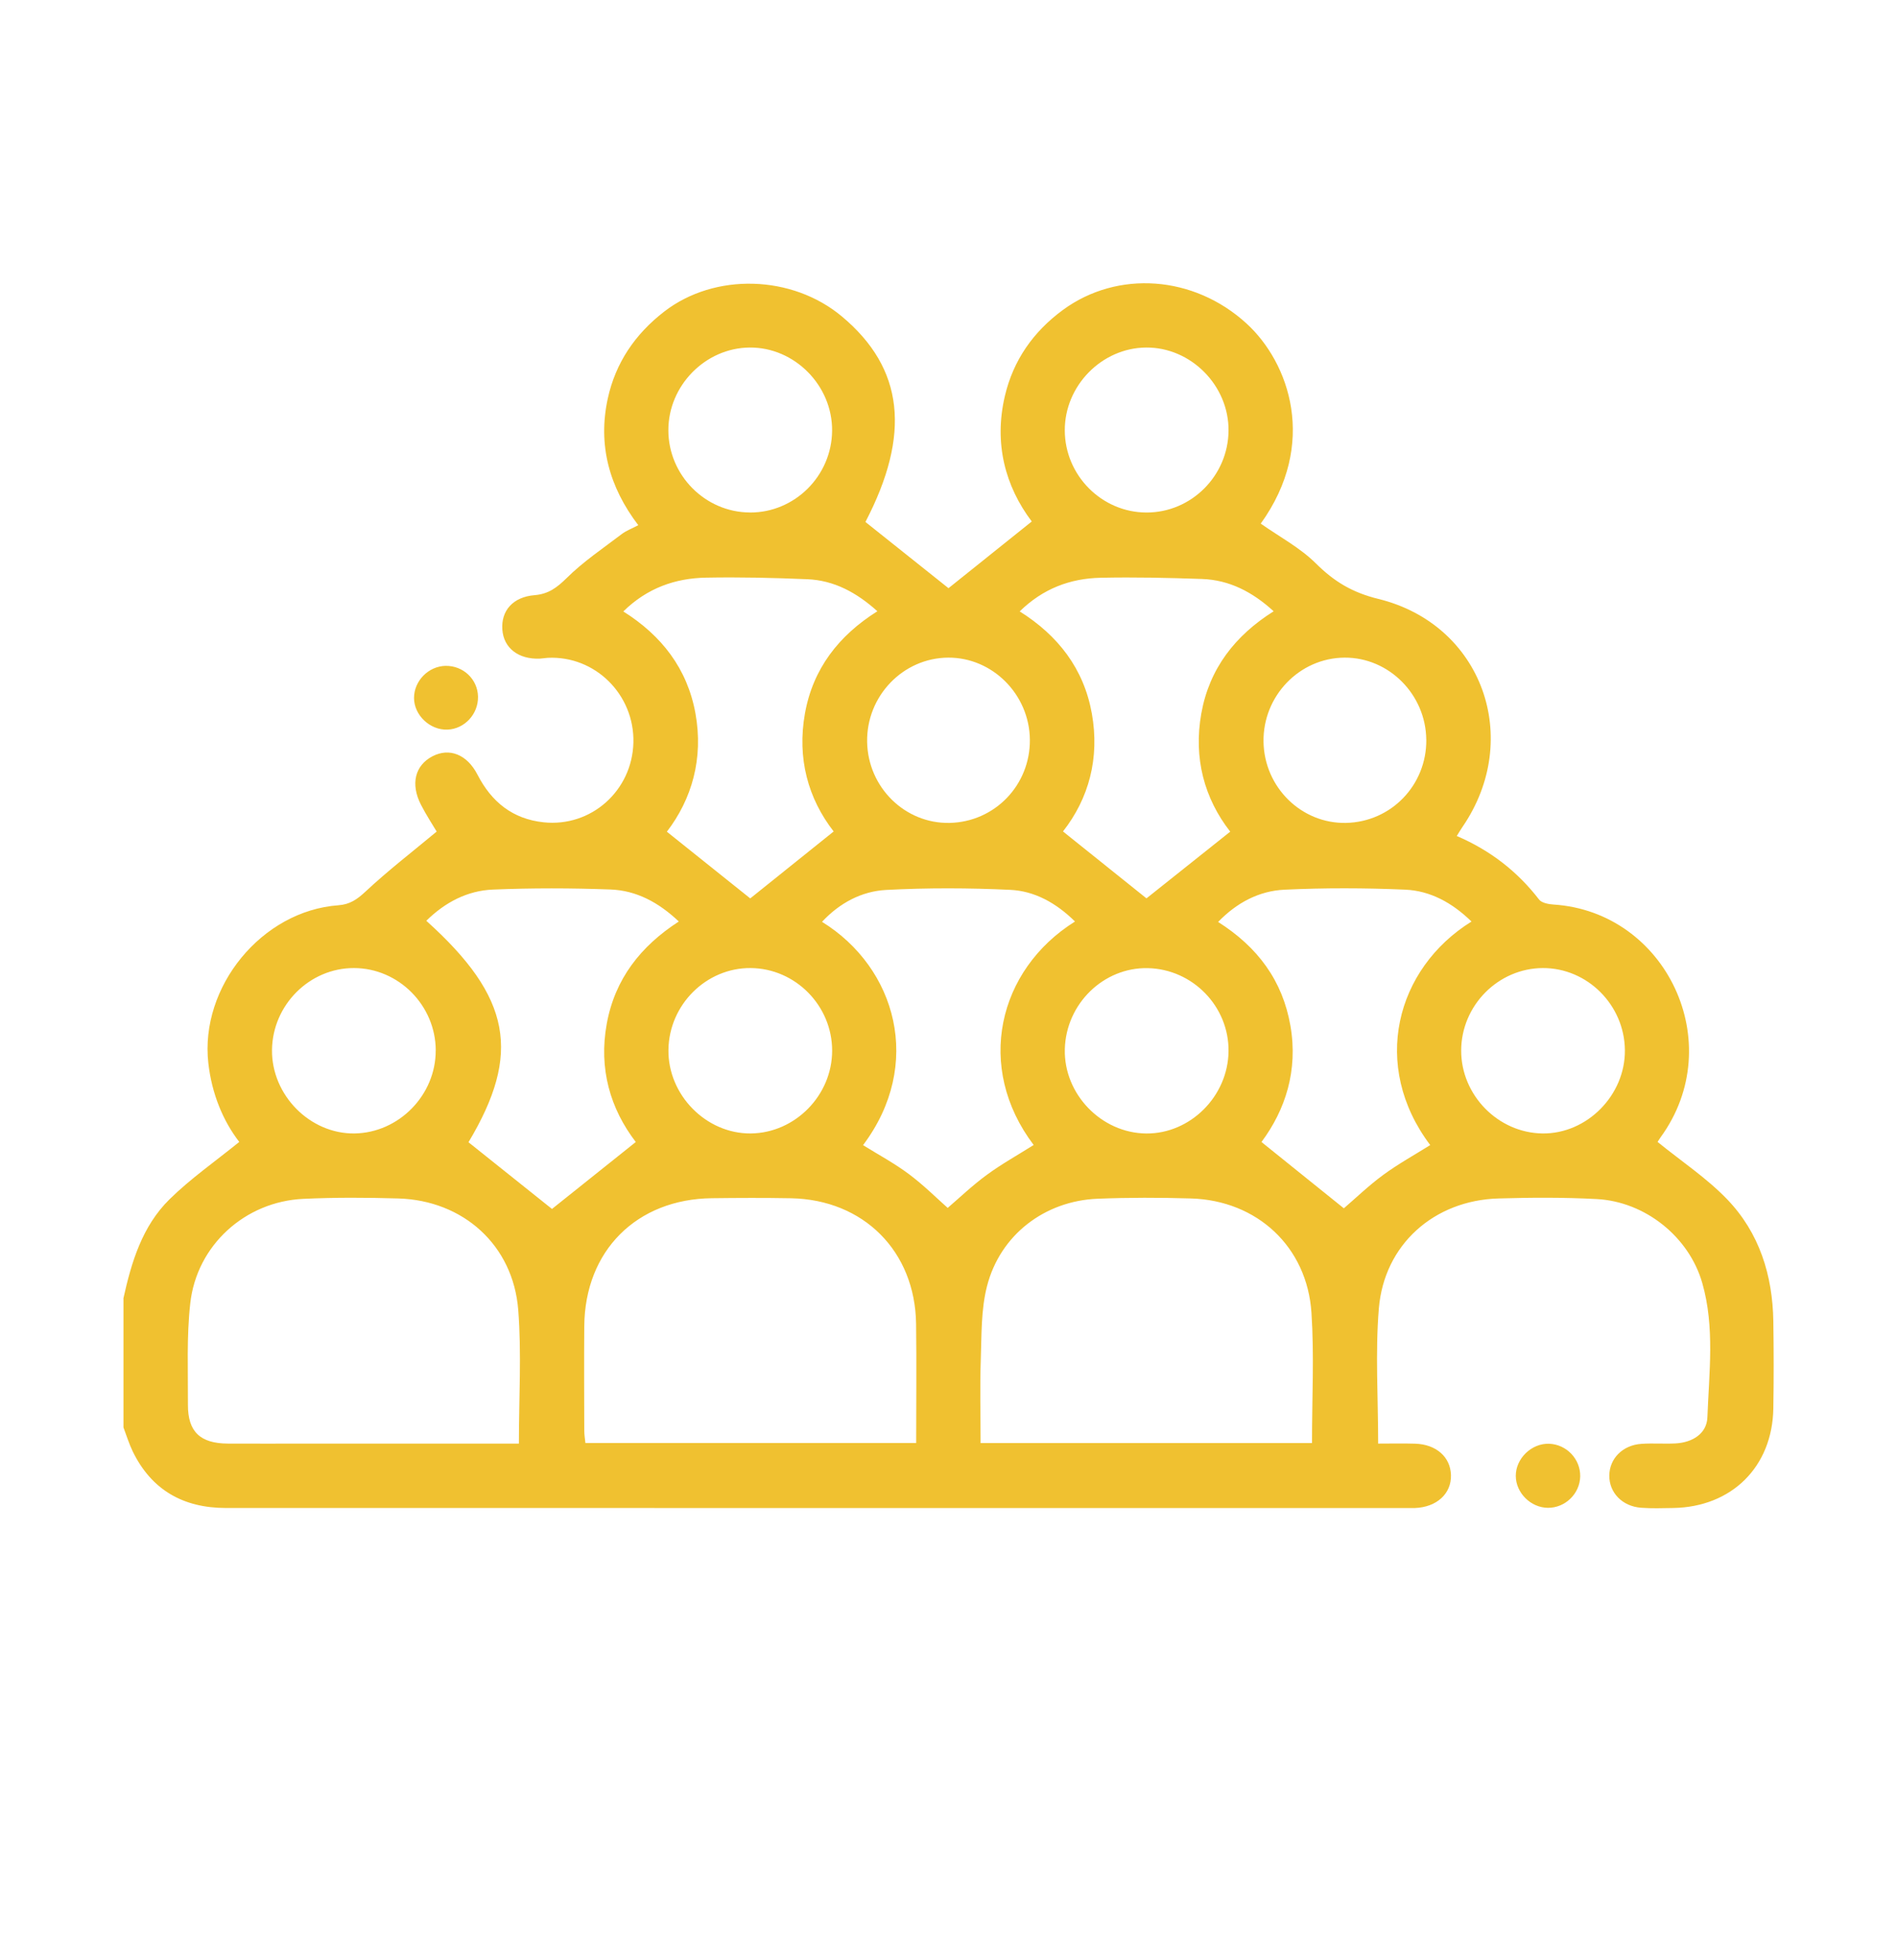 <svg xmlns="http://www.w3.org/2000/svg" id="Camada_1" viewBox="0 0 470 485.43"><defs><style>.cls-1{fill:#f0c130;}</style></defs><path class="cls-1" d="m30.57,321.59c1.99-9.04,4.68-17.93,11.43-24.57,5.23-5.14,11.34-9.39,17.28-14.21-4.01-5.19-6.8-11.89-7.66-19.5-2.14-18.89,13.22-37.73,32.22-39.11,2.87-.21,4.66-1.47,6.74-3.41,5.55-5.18,11.59-9.84,17.61-14.84-.96-1.63-2.57-4.06-3.89-6.64-2.64-5.15-1.48-9.75,2.85-12.01,4.16-2.16,8.54-.51,11.15,4.55,3.49,6.77,8.7,10.98,16.37,11.8,11.78,1.26,21.96-7.81,22.26-19.74.29-11.89-9.49-21.57-21.21-20.99-.66.03-1.32.17-1.99.2-5.29.21-8.96-2.64-9.27-7.21-.33-4.68,2.65-8.08,7.99-8.51,3.43-.28,5.56-1.88,7.97-4.26,4.1-4.06,8.99-7.34,13.61-10.86,1.11-.85,2.49-1.35,4.11-2.21-7.23-9.49-10.04-19.9-7.57-31.31,1.92-8.88,6.78-16.03,14.02-21.61,12.47-9.62,31.63-9.13,44.02,1.24,15.37,12.87,17.11,29.18,5.81,50.88,7.06,5.63,14.02,11.17,20.58,16.4,6.38-5.11,13.33-10.67,20.63-16.52-6.59-8.73-9.41-19.34-6.67-31.04,2.08-8.89,7.05-15.97,14.4-21.36,13.5-9.89,32.41-8.59,45.49,3.38,10.6,9.7,17.71,29.83,3.51,49.55,4.6,3.24,9.73,5.95,13.67,9.86,4.5,4.47,8.98,7.2,15.48,8.79,25.74,6.32,35.83,34.57,20.86,56.43-.44.64-.83,1.31-1.44,2.28,8.28,3.56,15.01,8.76,20.39,15.74.65.85,2.36,1.16,3.61,1.24,27.88,1.81,43.48,34.38,26.48,57.67-.46.63-.83,1.32-.72,1.13,5.91,4.8,12.16,8.93,17.23,14.2,7.97,8.28,11.27,18.8,11.44,30.24.11,7.18.12,14.37,0,21.55-.23,14.45-10.3,24.42-24.8,24.66-2.66.04-5.33.14-7.98-.06-4.65-.35-7.9-3.75-7.86-7.97.04-4.22,3.31-7.55,7.98-7.86,2.78-.19,5.59.04,8.38-.1,4.34-.22,7.79-2.5,7.94-6.43.42-11.12,1.87-22.37-1.27-33.31-3.3-11.49-14.2-20.15-26.14-20.78-8.09-.43-16.23-.39-24.34-.15-15.96.46-28.34,11.41-29.65,27.27-.9,10.93-.17,22-.17,33.44,3.09,0,6.11-.07,9.13.02,5.24.15,8.79,3.29,8.91,7.78.13,4.61-3.54,7.96-8.95,8.16-.4.01-.8,0-1.2,0-97.79,0-195.58,0-293.37-.01-10.51,0-18.44-4.43-23.11-14.06-.91-1.89-1.52-3.92-2.27-5.89,0-10.65,0-21.29,0-31.94Zm196.42,35.77c0-10.14.11-19.83-.02-29.52-.26-17.98-13.02-30.74-31.02-31.08-6.51-.12-13.02-.09-19.54-.01-18.69.21-31.49,13.01-31.65,31.67-.07,8.64-.02,17.28,0,25.92,0,1.01.18,2.02.28,3.03h81.95Zm98.07.03c0-11.01.56-21.65-.13-32.22-1.06-16.4-13.48-27.88-29.88-28.36-7.7-.23-15.42-.24-23.12.07-13.11.54-24.13,8.95-27.39,21.66-1.49,5.8-1.33,12.07-1.54,18.15-.24,6.85-.05,13.72-.05,20.7h82.1Zm-196.5.14c0-11.36.68-22.29-.16-33.1-1.26-16.06-13.63-27.15-29.74-27.62-7.84-.23-15.7-.27-23.53.1-14.42.68-26.39,11.49-27.99,25.87-.93,8.28-.54,16.72-.58,25.09-.03,6.71,3.03,9.61,9.88,9.65,6.65.04,13.3,0,19.95,0,17.27,0,34.55,0,52.17,0Zm77.99-151.61c-6.35-8.14-9.1-18.15-7.12-29.21,1.98-11.09,8.36-19.3,17.95-25.33-5.17-4.65-10.73-7.65-17.35-7.93-8.36-.35-16.75-.55-25.11-.39-7.66.14-14.6,2.59-20.49,8.37,9.47,5.95,15.85,14.14,17.87,25.23,2.03,11.17-.88,21.25-7.08,29.32,7.3,5.84,14.26,11.4,20.66,16.52,6.48-5.2,13.35-10.71,20.67-16.58Zm56.82,0c7.39,5.92,14.33,11.48,20.68,16.57,6.63-5.27,13.59-10.82,20.75-16.52-6.43-8.23-9.14-18.24-7.16-29.3,1.99-11.09,8.39-19.29,17.92-25.28-5.26-4.81-10.99-7.76-17.76-8-8.37-.29-16.75-.48-25.11-.3-7.52.16-14.28,2.68-20.05,8.33,9.5,5.97,15.88,14.18,17.87,25.27,1.98,11.06-.74,21.07-7.14,29.22Zm-147.31,76.96c7.16,5.72,14.23,11.36,20.7,16.53,6.56-5.24,13.6-10.86,20.76-16.58-6.32-8.24-9.23-18.16-7.19-29.29,2.02-11.08,8.39-19.21,17.85-25.32-5.01-4.75-10.53-7.69-16.94-7.93-9.69-.36-19.41-.38-29.1.02-6.37.26-11.9,3.18-16.52,7.73,21.11,18.98,23.57,32.92,10.45,54.85Zm150.28-54.66c-4.68-4.61-10.01-7.56-16.06-7.84-10.21-.48-20.48-.52-30.69.02-6.1.32-11.53,3.2-15.93,7.9,18.42,11.38,25.18,35.36,10.17,55.31,3.81,2.37,7.79,4.5,11.37,7.18,3.69,2.76,6.97,6.04,9.6,8.36,2.81-2.4,6.07-5.53,9.69-8.18,3.69-2.71,7.73-4.95,11.61-7.4-14.58-19.25-8.89-43.38,10.23-55.34Zm98.24.01c-4.81-4.68-10.23-7.63-16.45-7.9-9.95-.43-19.95-.46-29.89.01-6.29.3-11.81,3.2-16.44,7.99,9.82,6.23,15.96,14.52,17.91,25.69,1.94,11.08-1.25,20.87-7.17,28.81,7.28,5.86,14.23,11.45,20.41,16.42,2.87-2.46,6.13-5.61,9.74-8.26,3.7-2.72,7.75-4.95,11.66-7.4-14.82-19.65-8.56-43.7,10.24-55.37Zm-178.76-101.3c11.09.03,20.23-9.06,20.34-20.23.11-11.21-9.3-20.72-20.42-20.63-10.99.09-20.17,9.43-20.15,20.5.02,11.14,9.14,20.32,20.22,20.35Zm98.22,0c11.09.03,20.23-9.07,20.34-20.24.11-11.2-9.32-20.71-20.43-20.62-10.98.09-20.17,9.45-20.14,20.52.03,11.14,9.15,20.32,20.23,20.34Zm-176.08,133.21c-.04-11.14-9.18-20.36-20.24-20.39-11.02-.04-20.21,9.14-20.33,20.3-.11,11.18,9.41,20.8,20.43,20.66,11.01-.15,20.17-9.51,20.13-20.57Zm98.21.06c0-11.14-9.1-20.36-20.18-20.45-11.01-.09-20.23,9.07-20.38,20.24-.15,11.18,9.32,20.81,20.38,20.72,10.99-.09,20.19-9.44,20.18-20.51Zm98.21.18c.14-11.1-8.87-20.37-20-20.61-10.97-.23-20.27,8.83-20.56,20.05-.29,11.14,9.06,20.82,20.19,20.9,10.91.08,20.23-9.22,20.37-20.33Zm77.87-20.63c-11.06.05-20.19,9.26-20.23,20.4-.04,11.06,9.13,20.42,20.14,20.56,11.03.14,20.55-9.49,20.42-20.67-.12-11.16-9.32-20.34-20.34-20.29Zm-127.09-56.55c-.1-11.2-9.27-20.4-20.24-20.33-11.2.07-20.28,9.52-20.08,20.88.2,11.26,9.39,20.28,20.43,20.05,11.18-.23,19.99-9.36,19.89-20.61Zm98.21,0c-.1-11.2-9.27-20.4-20.24-20.33-11.2.07-20.28,9.52-20.08,20.88.2,11.25,9.4,20.28,20.44,20.05,11.18-.23,19.99-9.36,19.89-20.61Z"></path><path class="cls-1" d="m383.51,373.43c-4.24-.03-7.93-3.69-7.96-7.88-.03-4.33,3.91-8.14,8.26-7.99,4.31.16,7.78,3.79,7.7,8.09-.08,4.28-3.71,7.81-8,7.78Z"></path><path class="cls-1" d="m118.43,172.52c.09,4.32-3.32,8.01-7.55,8.18-4.34.18-8.32-3.6-8.3-7.87.02-4.23,3.6-7.85,7.82-7.92,4.37-.07,7.94,3.31,8.03,7.6Z"></path></svg>